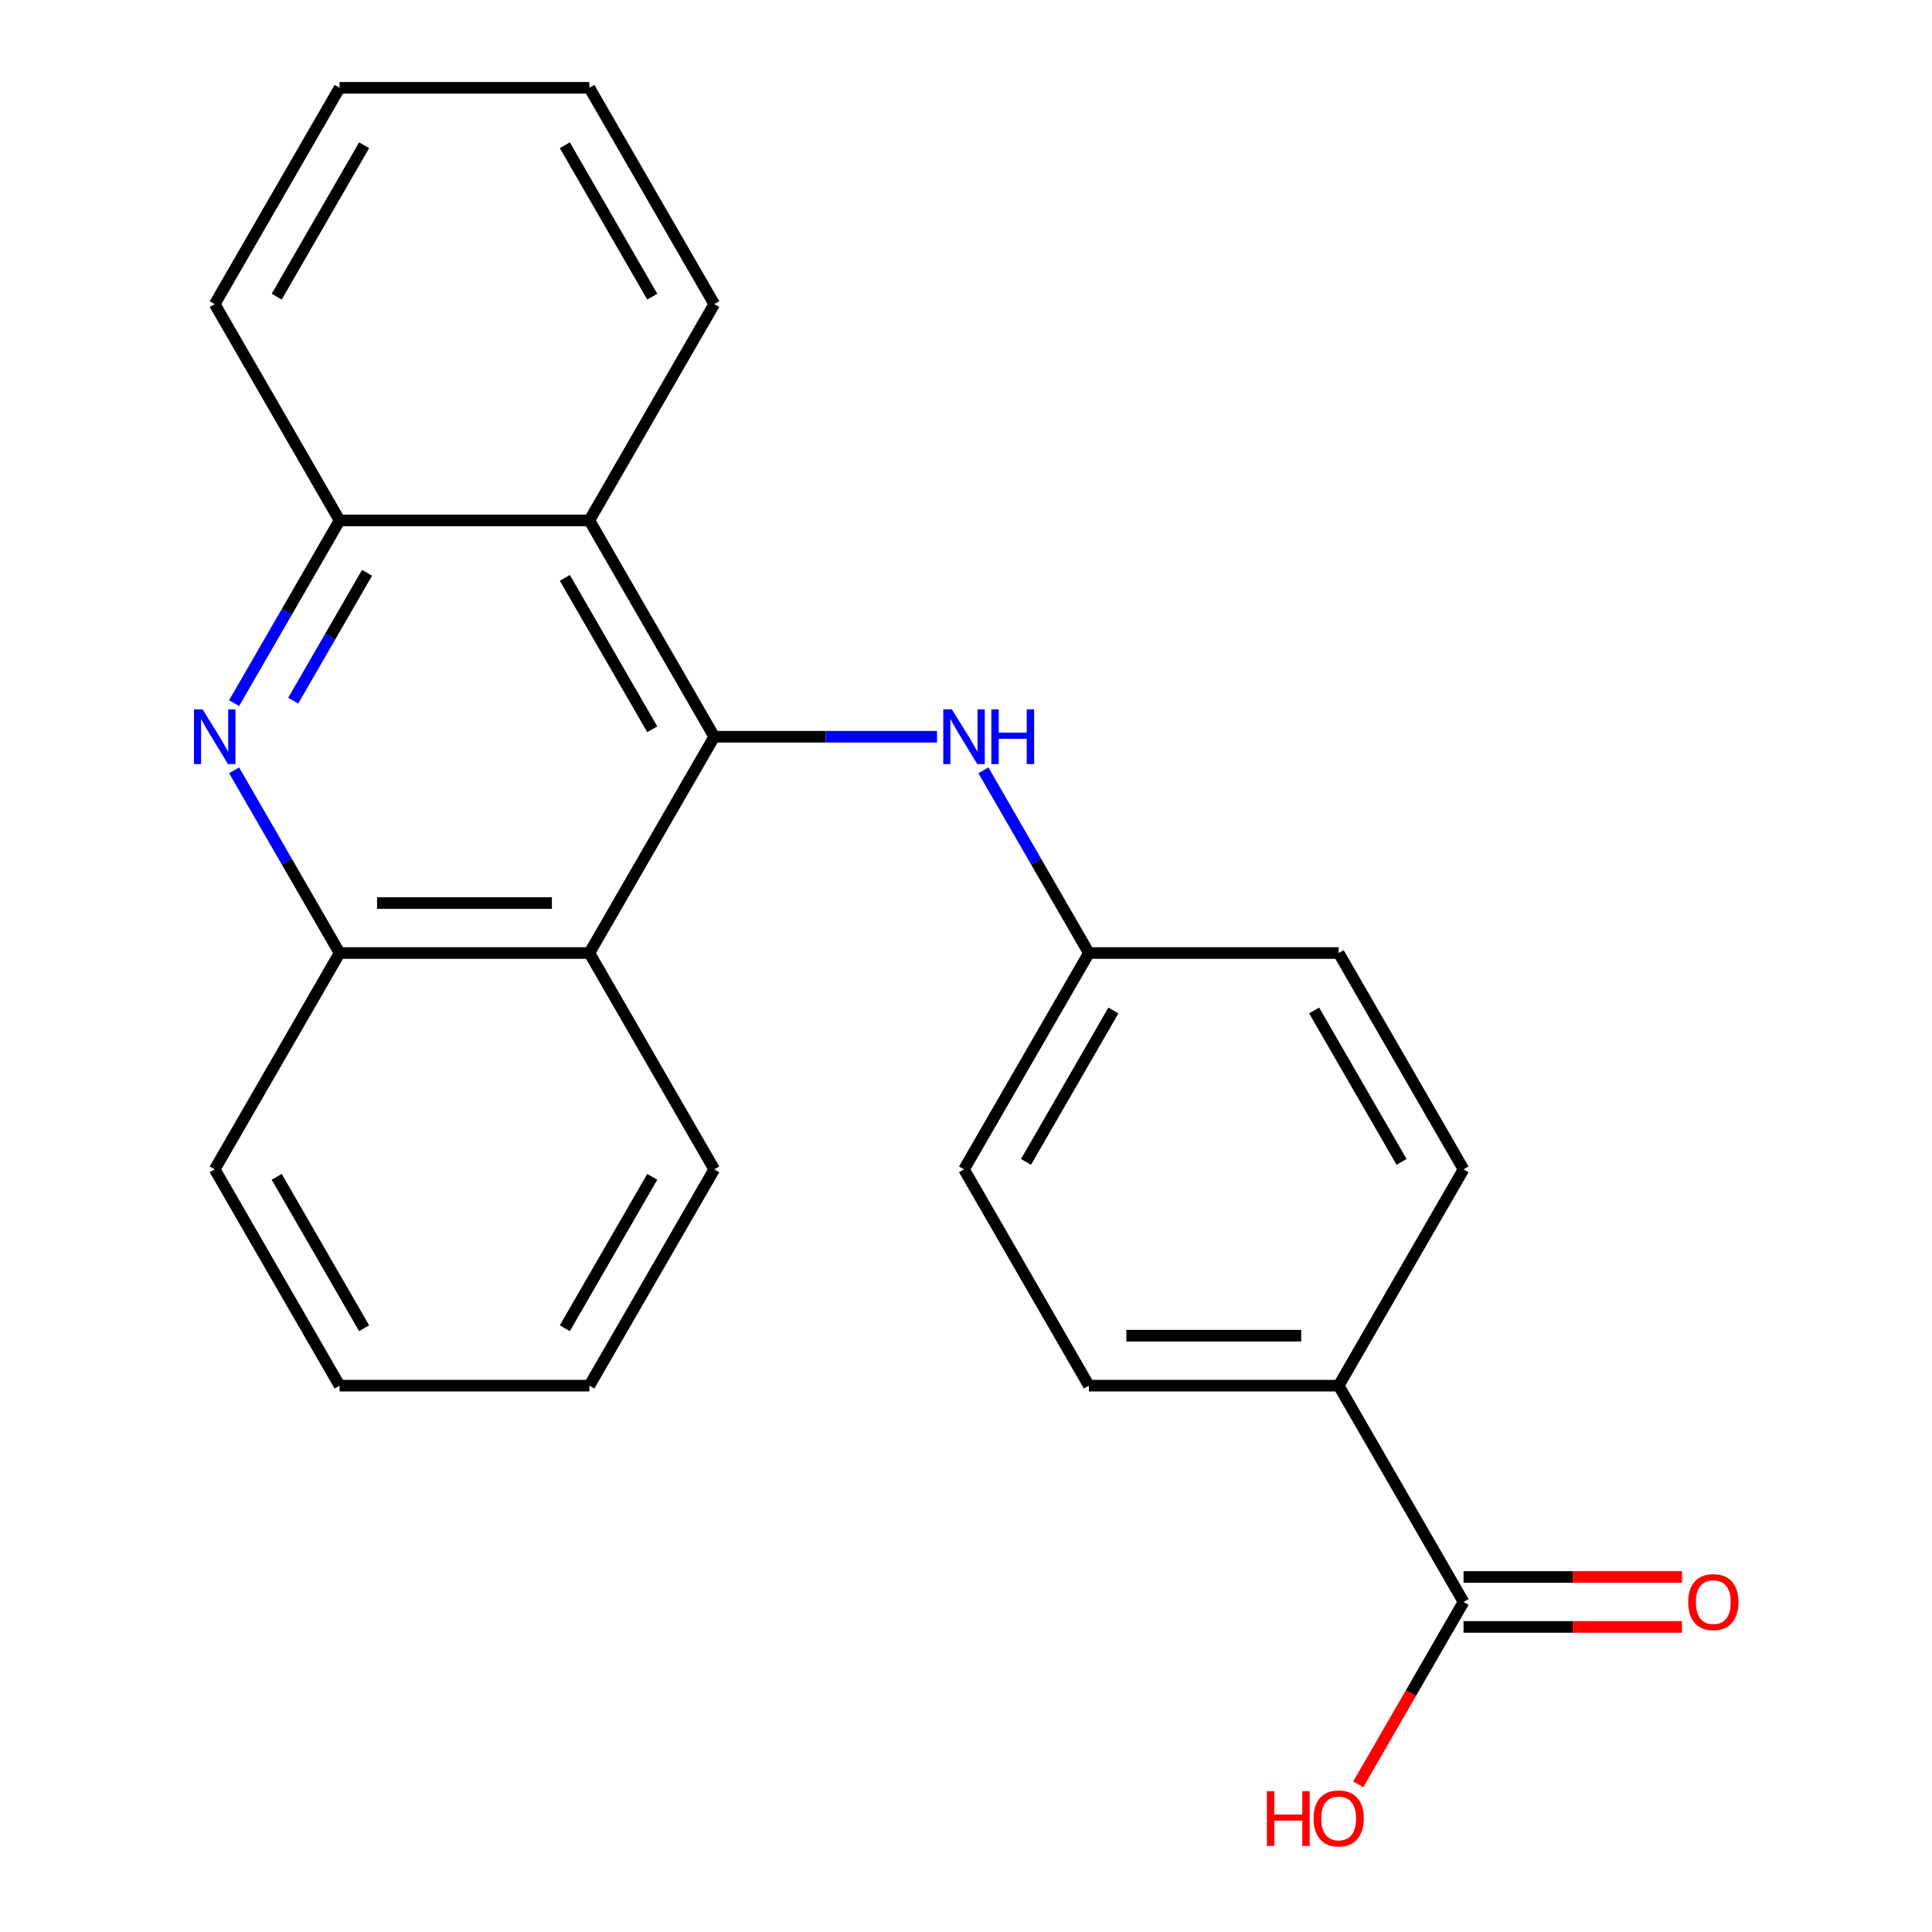 <?xml version='1.0' encoding='iso-8859-1'?>
<svg version='1.1' baseProfile='full'
              xmlns='http://www.w3.org/2000/svg'
                      xmlns:rdkit='http://www.rdkit.org/xml'
                      xmlns:xlink='http://www.w3.org/1999/xlink'
                  xml:space='preserve'
width='1000px' height='1000px' viewBox='0 0 1000 1000'>
<!-- END OF HEADER -->
<rect style='opacity:1.0;fill:#FFFFFF;stroke:none' width='1000' height='1000' x='0' y='0'> </rect>
<path class='bond-1' d='M 369.693,381.333 L 305.053,493.292' style='fill:none;fill-rule:evenodd;stroke:#000000;stroke-width:6px;stroke-linecap:butt;stroke-linejoin:miter;stroke-opacity:1' />
<path class='bond-2' d='M 369.693,381.333 L 305.053,269.373' style='fill:none;fill-rule:evenodd;stroke:#000000;stroke-width:6px;stroke-linecap:butt;stroke-linejoin:miter;stroke-opacity:1' />
<path class='bond-2' d='M 337.605,377.467 L 292.358,299.095' style='fill:none;fill-rule:evenodd;stroke:#000000;stroke-width:6px;stroke-linecap:butt;stroke-linejoin:miter;stroke-opacity:1' />
<path class='bond-5' d='M 369.693,381.333 L 427.347,381.333' style='fill:none;fill-rule:evenodd;stroke:#000000;stroke-width:6px;stroke-linecap:butt;stroke-linejoin:miter;stroke-opacity:1' />
<path class='bond-5' d='M 427.347,381.333 L 485.001,381.333' style='fill:none;fill-rule:evenodd;stroke:#0000FF;stroke-width:6px;stroke-linecap:butt;stroke-linejoin:miter;stroke-opacity:1' />
<path class='bond-0' d='M 121.175,363.941 L 148.475,316.657' style='fill:none;fill-rule:evenodd;stroke:#0000FF;stroke-width:6px;stroke-linecap:butt;stroke-linejoin:miter;stroke-opacity:1' />
<path class='bond-0' d='M 148.475,316.657 L 175.774,269.373' style='fill:none;fill-rule:evenodd;stroke:#000000;stroke-width:6px;stroke-linecap:butt;stroke-linejoin:miter;stroke-opacity:1' />
<path class='bond-0' d='M 151.757,362.684 L 170.866,329.585' style='fill:none;fill-rule:evenodd;stroke:#0000FF;stroke-width:6px;stroke-linecap:butt;stroke-linejoin:miter;stroke-opacity:1' />
<path class='bond-0' d='M 170.866,329.585 L 189.976,296.487' style='fill:none;fill-rule:evenodd;stroke:#000000;stroke-width:6px;stroke-linecap:butt;stroke-linejoin:miter;stroke-opacity:1' />
<path class='bond-23' d='M 121.175,398.725 L 148.475,446.009' style='fill:none;fill-rule:evenodd;stroke:#0000FF;stroke-width:6px;stroke-linecap:butt;stroke-linejoin:miter;stroke-opacity:1' />
<path class='bond-23' d='M 148.475,446.009 L 175.774,493.292' style='fill:none;fill-rule:evenodd;stroke:#000000;stroke-width:6px;stroke-linecap:butt;stroke-linejoin:miter;stroke-opacity:1' />
<path class='bond-3' d='M 305.053,493.292 L 175.774,493.292' style='fill:none;fill-rule:evenodd;stroke:#000000;stroke-width:6px;stroke-linecap:butt;stroke-linejoin:miter;stroke-opacity:1' />
<path class='bond-3' d='M 285.662,467.436 L 195.166,467.436' style='fill:none;fill-rule:evenodd;stroke:#000000;stroke-width:6px;stroke-linecap:butt;stroke-linejoin:miter;stroke-opacity:1' />
<path class='bond-16' d='M 305.053,493.292 L 369.693,605.252' style='fill:none;fill-rule:evenodd;stroke:#000000;stroke-width:6px;stroke-linecap:butt;stroke-linejoin:miter;stroke-opacity:1' />
<path class='bond-4' d='M 305.053,269.373 L 175.774,269.373' style='fill:none;fill-rule:evenodd;stroke:#000000;stroke-width:6px;stroke-linecap:butt;stroke-linejoin:miter;stroke-opacity:1' />
<path class='bond-15' d='M 305.053,269.373 L 369.693,157.414' style='fill:none;fill-rule:evenodd;stroke:#000000;stroke-width:6px;stroke-linecap:butt;stroke-linejoin:miter;stroke-opacity:1' />
<path class='bond-17' d='M 175.774,493.292 L 111.134,605.252' style='fill:none;fill-rule:evenodd;stroke:#000000;stroke-width:6px;stroke-linecap:butt;stroke-linejoin:miter;stroke-opacity:1' />
<path class='bond-18' d='M 175.774,269.373 L 111.134,157.414' style='fill:none;fill-rule:evenodd;stroke:#000000;stroke-width:6px;stroke-linecap:butt;stroke-linejoin:miter;stroke-opacity:1' />
<path class='bond-9' d='M 509.014,398.725 L 536.313,446.009' style='fill:none;fill-rule:evenodd;stroke:#0000FF;stroke-width:6px;stroke-linecap:butt;stroke-linejoin:miter;stroke-opacity:1' />
<path class='bond-9' d='M 536.313,446.009 L 563.613,493.292' style='fill:none;fill-rule:evenodd;stroke:#000000;stroke-width:6px;stroke-linecap:butt;stroke-linejoin:miter;stroke-opacity:1' />
<path class='bond-6' d='M 757.532,829.171 L 692.892,717.211' style='fill:none;fill-rule:evenodd;stroke:#000000;stroke-width:6px;stroke-linecap:butt;stroke-linejoin:miter;stroke-opacity:1' />
<path class='bond-8' d='M 757.532,842.099 L 814.056,842.099' style='fill:none;fill-rule:evenodd;stroke:#000000;stroke-width:6px;stroke-linecap:butt;stroke-linejoin:miter;stroke-opacity:1' />
<path class='bond-8' d='M 814.056,842.099 L 870.58,842.099' style='fill:none;fill-rule:evenodd;stroke:#FF0000;stroke-width:6px;stroke-linecap:butt;stroke-linejoin:miter;stroke-opacity:1' />
<path class='bond-8' d='M 757.532,816.243 L 814.056,816.243' style='fill:none;fill-rule:evenodd;stroke:#000000;stroke-width:6px;stroke-linecap:butt;stroke-linejoin:miter;stroke-opacity:1' />
<path class='bond-8' d='M 814.056,816.243 L 870.58,816.243' style='fill:none;fill-rule:evenodd;stroke:#FF0000;stroke-width:6px;stroke-linecap:butt;stroke-linejoin:miter;stroke-opacity:1' />
<path class='bond-12' d='M 757.532,829.171 L 730.279,876.374' style='fill:none;fill-rule:evenodd;stroke:#000000;stroke-width:6px;stroke-linecap:butt;stroke-linejoin:miter;stroke-opacity:1' />
<path class='bond-12' d='M 730.279,876.374 L 703.026,923.578' style='fill:none;fill-rule:evenodd;stroke:#FF0000;stroke-width:6px;stroke-linecap:butt;stroke-linejoin:miter;stroke-opacity:1' />
<path class='bond-7' d='M 692.892,717.211 L 563.613,717.211' style='fill:none;fill-rule:evenodd;stroke:#000000;stroke-width:6px;stroke-linecap:butt;stroke-linejoin:miter;stroke-opacity:1' />
<path class='bond-7' d='M 673.5,691.355 L 583.005,691.355' style='fill:none;fill-rule:evenodd;stroke:#000000;stroke-width:6px;stroke-linecap:butt;stroke-linejoin:miter;stroke-opacity:1' />
<path class='bond-24' d='M 692.892,717.211 L 757.532,605.252' style='fill:none;fill-rule:evenodd;stroke:#000000;stroke-width:6px;stroke-linecap:butt;stroke-linejoin:miter;stroke-opacity:1' />
<path class='bond-13' d='M 563.613,493.292 L 692.892,493.292' style='fill:none;fill-rule:evenodd;stroke:#000000;stroke-width:6px;stroke-linecap:butt;stroke-linejoin:miter;stroke-opacity:1' />
<path class='bond-14' d='M 563.613,493.292 L 498.973,605.252' style='fill:none;fill-rule:evenodd;stroke:#000000;stroke-width:6px;stroke-linecap:butt;stroke-linejoin:miter;stroke-opacity:1' />
<path class='bond-14' d='M 576.309,523.014 L 531.061,601.386' style='fill:none;fill-rule:evenodd;stroke:#000000;stroke-width:6px;stroke-linecap:butt;stroke-linejoin:miter;stroke-opacity:1' />
<path class='bond-10' d='M 563.613,717.211 L 498.973,605.252' style='fill:none;fill-rule:evenodd;stroke:#000000;stroke-width:6px;stroke-linecap:butt;stroke-linejoin:miter;stroke-opacity:1' />
<path class='bond-11' d='M 757.532,605.252 L 692.892,493.292' style='fill:none;fill-rule:evenodd;stroke:#000000;stroke-width:6px;stroke-linecap:butt;stroke-linejoin:miter;stroke-opacity:1' />
<path class='bond-11' d='M 725.444,601.386 L 680.196,523.014' style='fill:none;fill-rule:evenodd;stroke:#000000;stroke-width:6px;stroke-linecap:butt;stroke-linejoin:miter;stroke-opacity:1' />
<path class='bond-20' d='M 369.693,157.414 L 305.053,45.455' style='fill:none;fill-rule:evenodd;stroke:#000000;stroke-width:6px;stroke-linecap:butt;stroke-linejoin:miter;stroke-opacity:1' />
<path class='bond-20' d='M 337.605,153.548 L 292.358,75.176' style='fill:none;fill-rule:evenodd;stroke:#000000;stroke-width:6px;stroke-linecap:butt;stroke-linejoin:miter;stroke-opacity:1' />
<path class='bond-19' d='M 369.693,605.252 L 305.053,717.211' style='fill:none;fill-rule:evenodd;stroke:#000000;stroke-width:6px;stroke-linecap:butt;stroke-linejoin:miter;stroke-opacity:1' />
<path class='bond-19' d='M 337.605,609.118 L 292.358,687.489' style='fill:none;fill-rule:evenodd;stroke:#000000;stroke-width:6px;stroke-linecap:butt;stroke-linejoin:miter;stroke-opacity:1' />
<path class='bond-26' d='M 111.134,605.252 L 175.774,717.211' style='fill:none;fill-rule:evenodd;stroke:#000000;stroke-width:6px;stroke-linecap:butt;stroke-linejoin:miter;stroke-opacity:1' />
<path class='bond-26' d='M 143.222,609.118 L 188.47,687.489' style='fill:none;fill-rule:evenodd;stroke:#000000;stroke-width:6px;stroke-linecap:butt;stroke-linejoin:miter;stroke-opacity:1' />
<path class='bond-25' d='M 111.134,157.414 L 175.774,45.455' style='fill:none;fill-rule:evenodd;stroke:#000000;stroke-width:6px;stroke-linecap:butt;stroke-linejoin:miter;stroke-opacity:1' />
<path class='bond-25' d='M 143.222,153.548 L 188.47,75.176' style='fill:none;fill-rule:evenodd;stroke:#000000;stroke-width:6px;stroke-linecap:butt;stroke-linejoin:miter;stroke-opacity:1' />
<path class='bond-22' d='M 305.053,717.211 L 175.774,717.211' style='fill:none;fill-rule:evenodd;stroke:#000000;stroke-width:6px;stroke-linecap:butt;stroke-linejoin:miter;stroke-opacity:1' />
<path class='bond-21' d='M 305.053,45.455 L 175.774,45.455' style='fill:none;fill-rule:evenodd;stroke:#000000;stroke-width:6px;stroke-linecap:butt;stroke-linejoin:miter;stroke-opacity:1' />
<path  class='atom-1' d='M 104.874 367.173
L 114.154 382.173
Q 115.074 383.653, 116.554 386.333
Q 118.034 389.013, 118.114 389.173
L 118.114 367.173
L 121.874 367.173
L 121.874 395.493
L 117.994 395.493
L 108.034 379.093
Q 106.874 377.173, 105.634 374.973
Q 104.434 372.773, 104.074 372.093
L 104.074 395.493
L 100.394 395.493
L 100.394 367.173
L 104.874 367.173
' fill='#0000FF'/>
<path  class='atom-6' d='M 492.713 367.173
L 501.993 382.173
Q 502.913 383.653, 504.393 386.333
Q 505.873 389.013, 505.953 389.173
L 505.953 367.173
L 509.713 367.173
L 509.713 395.493
L 505.833 395.493
L 495.873 379.093
Q 494.713 377.173, 493.473 374.973
Q 492.273 372.773, 491.913 372.093
L 491.913 395.493
L 488.233 395.493
L 488.233 367.173
L 492.713 367.173
' fill='#0000FF'/>
<path  class='atom-6' d='M 513.113 367.173
L 516.953 367.173
L 516.953 379.213
L 531.433 379.213
L 531.433 367.173
L 535.273 367.173
L 535.273 395.493
L 531.433 395.493
L 531.433 382.413
L 516.953 382.413
L 516.953 395.493
L 513.113 395.493
L 513.113 367.173
' fill='#0000FF'/>
<path  class='atom-9' d='M 873.812 829.251
Q 873.812 822.451, 877.172 818.651
Q 880.532 814.851, 886.812 814.851
Q 893.092 814.851, 896.452 818.651
Q 899.812 822.451, 899.812 829.251
Q 899.812 836.131, 896.412 840.051
Q 893.012 843.931, 886.812 843.931
Q 880.572 843.931, 877.172 840.051
Q 873.812 836.171, 873.812 829.251
M 886.812 840.731
Q 891.132 840.731, 893.452 837.851
Q 895.812 834.931, 895.812 829.251
Q 895.812 823.691, 893.452 820.891
Q 891.132 818.051, 886.812 818.051
Q 882.492 818.051, 880.132 820.851
Q 877.812 823.651, 877.812 829.251
Q 877.812 834.971, 880.132 837.851
Q 882.492 840.731, 886.812 840.731
' fill='#FF0000'/>
<path  class='atom-13' d='M 655.732 927.13
L 659.572 927.13
L 659.572 939.17
L 674.052 939.17
L 674.052 927.13
L 677.892 927.13
L 677.892 955.45
L 674.052 955.45
L 674.052 942.37
L 659.572 942.37
L 659.572 955.45
L 655.732 955.45
L 655.732 927.13
' fill='#FF0000'/>
<path  class='atom-13' d='M 679.892 941.21
Q 679.892 934.41, 683.252 930.61
Q 686.612 926.81, 692.892 926.81
Q 699.172 926.81, 702.532 930.61
Q 705.892 934.41, 705.892 941.21
Q 705.892 948.09, 702.492 952.01
Q 699.092 955.89, 692.892 955.89
Q 686.652 955.89, 683.252 952.01
Q 679.892 948.13, 679.892 941.21
M 692.892 952.69
Q 697.212 952.69, 699.532 949.81
Q 701.892 946.89, 701.892 941.21
Q 701.892 935.65, 699.532 932.85
Q 697.212 930.01, 692.892 930.01
Q 688.572 930.01, 686.212 932.81
Q 683.892 935.61, 683.892 941.21
Q 683.892 946.93, 686.212 949.81
Q 688.572 952.69, 692.892 952.69
' fill='#FF0000'/>
</svg>
